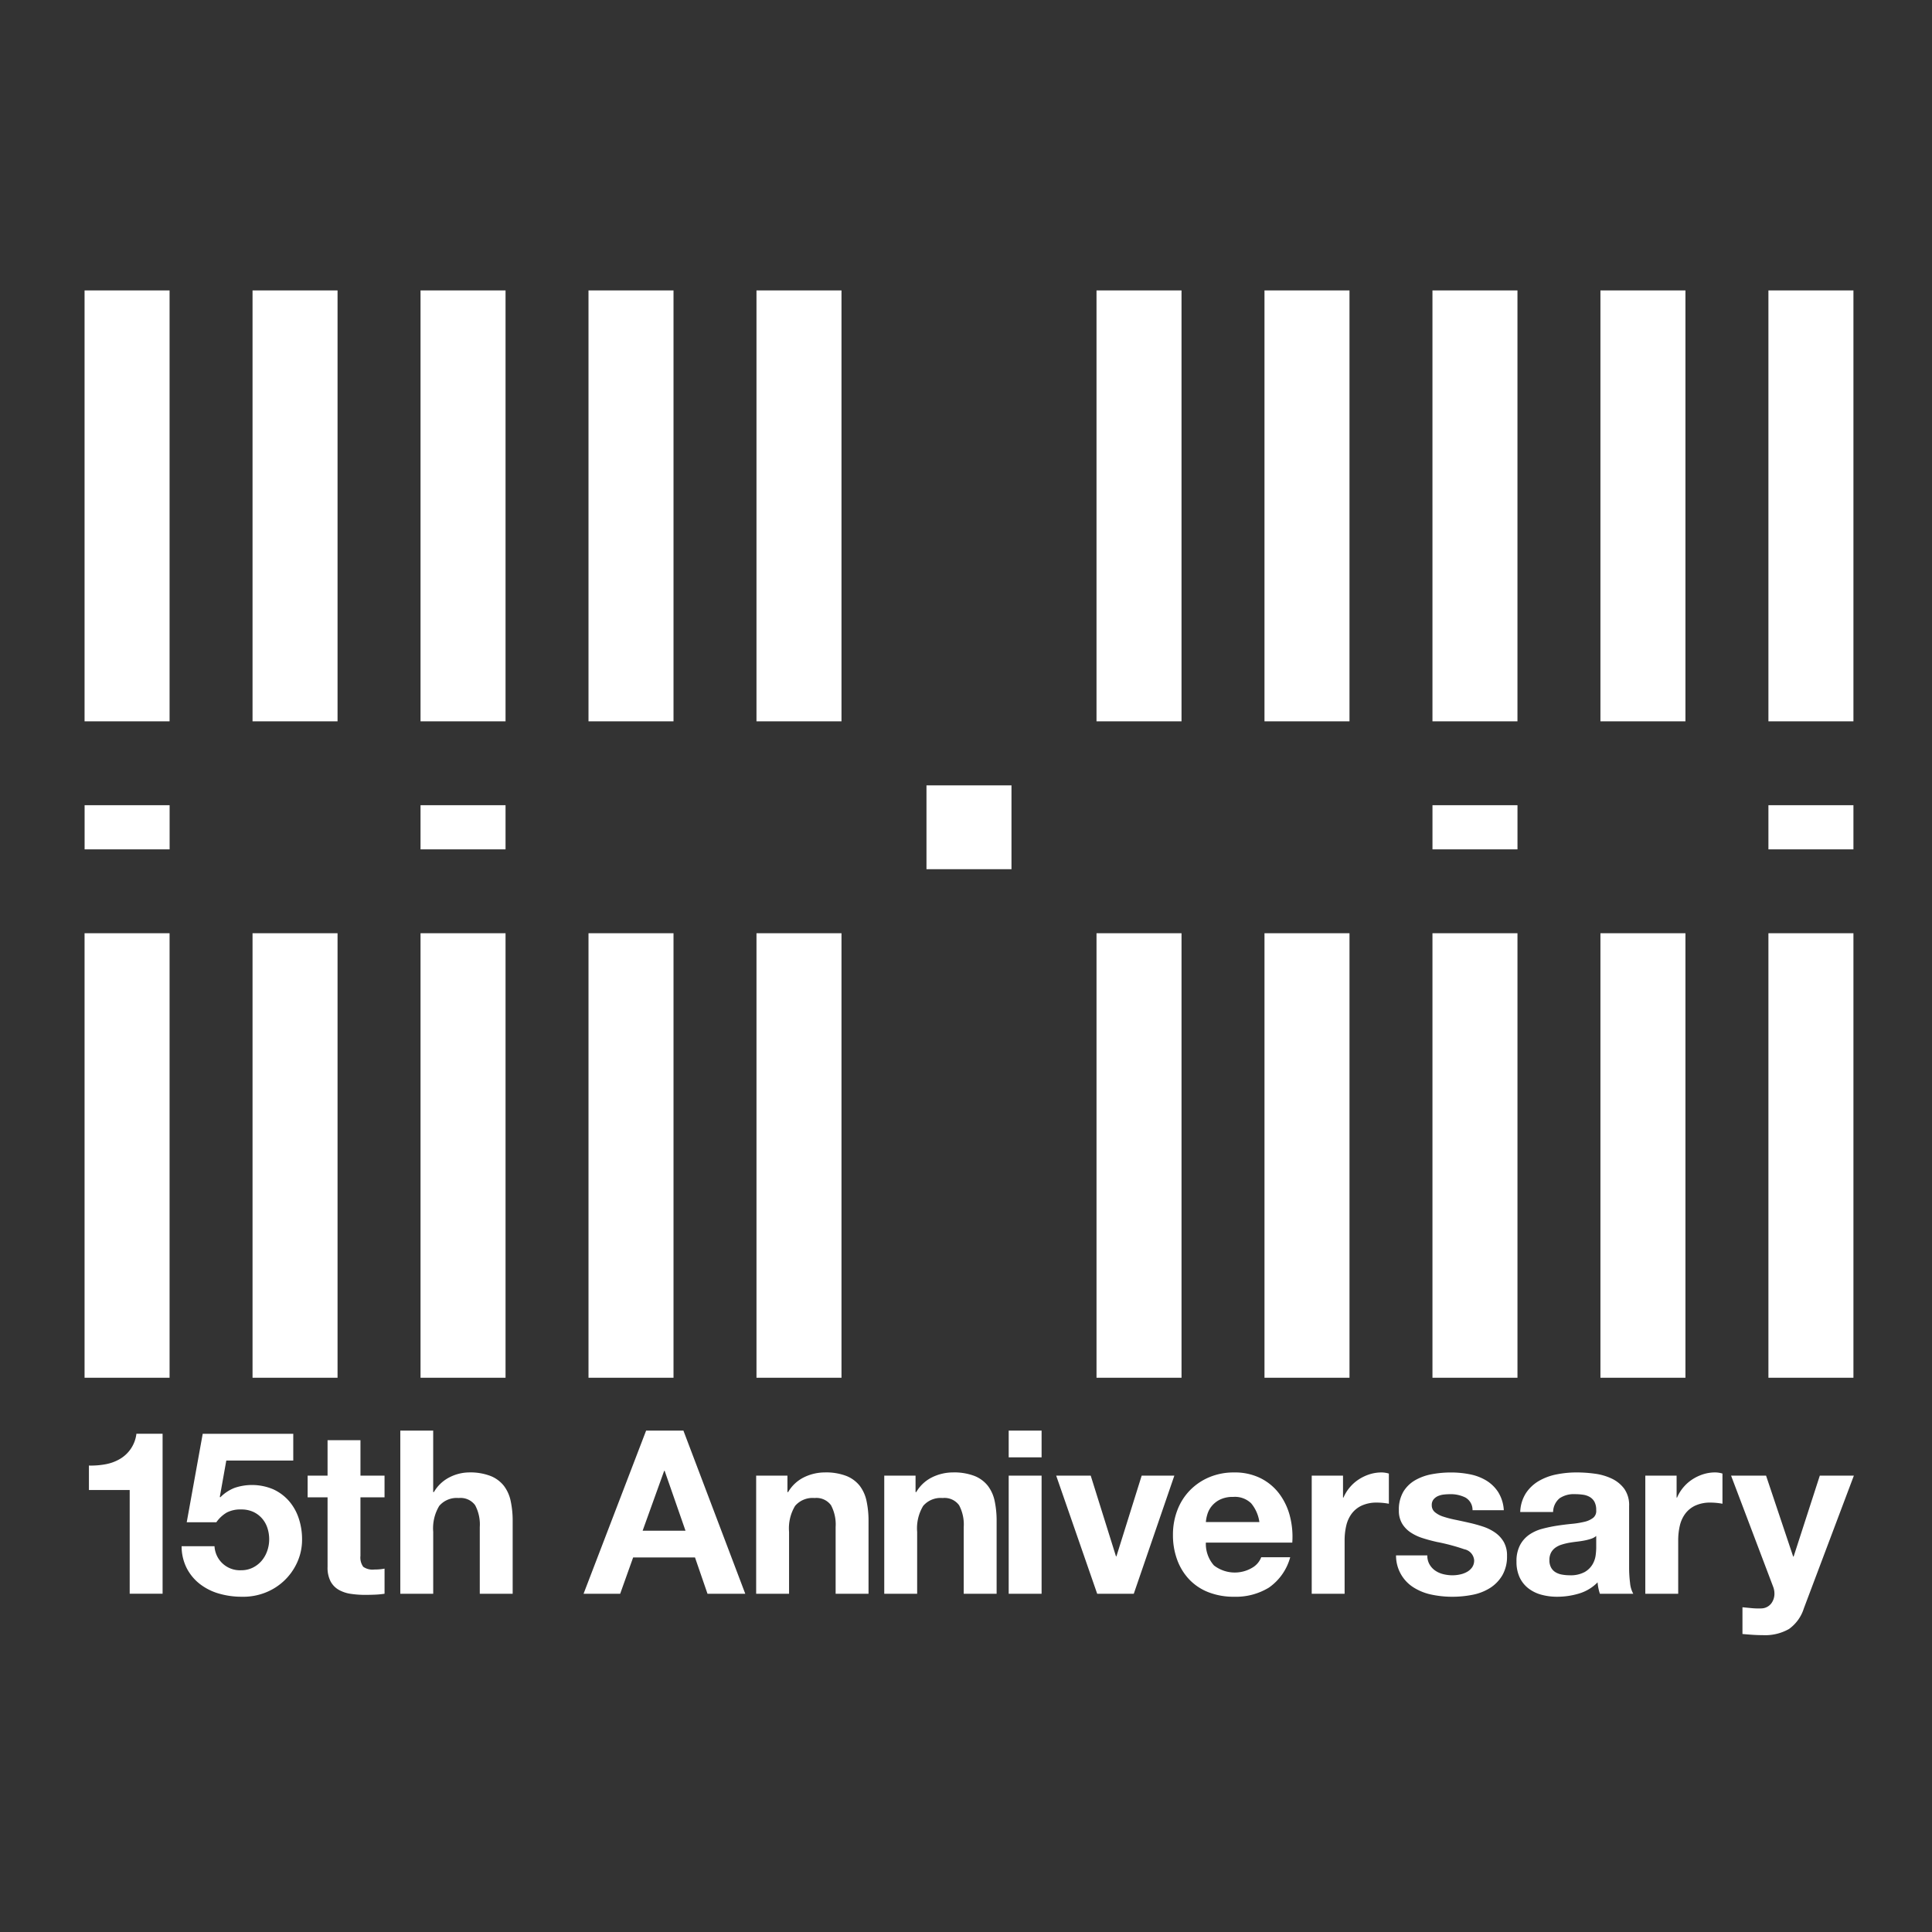<svg xmlns="http://www.w3.org/2000/svg" width="300" height="300"><rect width="100%" height="100%" fill="#333333" stroke="none"/><path data-name="15th" d="M20.139 247.481V231.37h-6.331v-3.8a12.289 12.289 0 002.572-.2 6.786 6.786 0 002.23-.816 5.241 5.241 0 002.572-3.922h4.065v24.841h-5.108zm15-20.688l-1.007 5.642.072.071a6.361 6.361 0 012.231-1.473 8.438 8.438 0 016.008.231 7.261 7.261 0 012.428 1.81 7.86 7.86 0 011.511 2.679 10.182 10.182 0 01.522 3.282 8.472 8.472 0 01-.755 3.567 9 9 0 01-5 4.719 9.352 9.352 0 01-3.6.621 12.658 12.658 0 01-3.508-.479 8.806 8.806 0 01-2.968-1.472 7.409 7.409 0 01-2.069-2.467 7.551 7.551 0 01-.804-3.424h5.109a3.943 3.943 0 004.137 3.726 3.979 3.979 0 001.816-.408 4.336 4.336 0 001.367-1.064 4.8 4.8 0 00.864-1.527 5.37 5.37 0 00.306-1.792 5.636 5.636 0 00-.288-1.81 4.228 4.228 0 00-.864-1.49 4.048 4.048 0 00-1.367-.993 4.44 4.44 0 00-1.835-.355 4.577 4.577 0 00-2.231.478 5.193 5.193 0 00-1.619 1.509h-4.6l2.482-13.733h14.061v4.152h-10.4zm24.572 2.342v3.371h-3.74v9.084a2.439 2.439 0 00.432 1.7 2.523 2.523 0 001.727.426c.288 0 .563-.011.828-.035a6.906 6.906 0 00.755-.107v3.9a12.391 12.391 0 01-1.439.142q-.792.034-1.547.035a15.047 15.047 0 01-2.248-.159 5.352 5.352 0 01-1.87-.621 3.313 3.313 0 01-1.277-1.313 4.637 4.637 0 01-.468-2.236v-10.816h-3.095v-3.371h3.094v-5.5h5.109v5.5h3.741zm7.555-6.991v9.546h.108a5.882 5.882 0 012.482-2.325 6.774 6.774 0 012.95-.727 8.78 8.78 0 013.364.55 4.98 4.98 0 012.069 1.526 5.873 5.873 0 011.062 2.377 14.636 14.636 0 01.306 3.1v11.285H74.5v-10.357a6.356 6.356 0 00-.72-3.389 2.8 2.8 0 00-2.554-1.117 3.562 3.562 0 00-3.022 1.223 6.736 6.736 0 00-.935 4.028v9.617h-5.11v-25.337h5.109zm38.854 0l9.606 25.337h-5.864l-1.943-5.642h-9.605l-2.014 5.642h-5.685l9.714-25.337h5.792zm.324 15.543l-3.238-9.3h-.072l-3.346 9.3h6.656zm15.829-8.552v2.554h.108a5.837 5.837 0 012.518-2.324 7.379 7.379 0 013.166-.727 8.8 8.8 0 013.364.549 5 5 0 012.069 1.527 5.879 5.879 0 011.061 2.377 14.655 14.655 0 01.306 3.1v11.285h-5.109v-10.357a6.367 6.367 0 00-.719-3.389 2.8 2.8 0 00-2.555-1.118 3.563 3.563 0 00-3.022 1.224 6.74 6.74 0 00-.935 4.028v9.617h-5.109v-18.346h4.857zm19.894 0v2.554h.109a5.826 5.826 0 012.518-2.324 7.378 7.378 0 013.165-.727 8.8 8.8 0 013.364.549 4.984 4.984 0 012.069 1.527 5.881 5.881 0 011.062 2.377 14.658 14.658 0 01.3 3.1v11.285h-5.108v-10.357a6.356 6.356 0 00-.72-3.389 2.8 2.8 0 00-2.554-1.118 3.562 3.562 0 00-3.022 1.224 6.733 6.733 0 00-.935 4.028v9.617h-5.109v-18.346h4.856zm14.463-6.991h5.108v4.156h-5.108v-4.151zm5.108 25.337h-5.108v-18.346h5.108v18.346zm8.634 0l-6.368-18.346h5.362l3.921 12.526h.072l3.92-12.526h5.073l-6.3 18.346h-5.685zm18.131-4.4a5.3 5.3 0 005.972.338 3.176 3.176 0 001.368-1.615h4.5a8.42 8.42 0 01-3.309 4.72 9.847 9.847 0 01-5.4 1.419 10.739 10.739 0 01-3.958-.692 8.216 8.216 0 01-2.986-1.969 8.842 8.842 0 01-1.888-3.052 11 11 0 01-.666-3.9 10.571 10.571 0 01.684-3.833 8.977 8.977 0 011.942-3.07 9.14 9.14 0 013-2.04 9.744 9.744 0 013.868-.745 8.937 8.937 0 014.137.905 8.242 8.242 0 012.9 2.43 9.932 9.932 0 011.637 3.478 12.8 12.8 0 01.36 4.081h-13.418a5.05 5.05 0 001.258 3.548m5.775-9.651a3.614 3.614 0 00-2.788-.994 4.509 4.509 0 00-2.033.408 3.87 3.87 0 00-1.295 1.011 3.672 3.672 0 00-.683 1.278 5.7 5.7 0 00-.234 1.206h8.31a5.781 5.781 0 00-1.277-2.909m14.264-4.294v3.407h.071a6.165 6.165 0 01.972-1.58 6.379 6.379 0 011.4-1.242 6.941 6.941 0 011.691-.8 6.183 6.183 0 011.871-.284 4.042 4.042 0 011.115.177v4.683a9.8 9.8 0 00-.864-.125 9.358 9.358 0 00-.971-.053 5.5 5.5 0 00-2.374.462 4.088 4.088 0 00-1.565 1.259 5 5 0 00-.845 1.863 10.006 10.006 0 00-.253 2.307v8.268h-5.108v-18.346h4.857zm13.437 13.786a2.957 2.957 0 00.881.958 3.794 3.794 0 001.241.55 5.893 5.893 0 001.458.177 5.577 5.577 0 001.132-.123 3.891 3.891 0 001.08-.391 2.457 2.457 0 00.81-.709 1.855 1.855 0 00.323-1.119 1.894 1.894 0 00-1.529-1.7 31 31 0 00-4.263-1.135q-1.116-.249-2.177-.586a7.44 7.44 0 01-1.888-.887 4.354 4.354 0 01-1.332-1.384 3.886 3.886 0 01-.5-2.04 5.463 5.463 0 01.7-2.911 5.143 5.143 0 011.852-1.791 8.174 8.174 0 012.59-.923 16.148 16.148 0 012.951-.266 14.959 14.959 0 012.932.284 7.8 7.8 0 012.536.958 5.792 5.792 0 011.853 1.792 5.978 5.978 0 01.881 2.821h-4.857a2.2 2.2 0 00-1.115-1.969 5.147 5.147 0 00-2.375-.515 9.063 9.063 0 00-.935.053 3.14 3.14 0 00-.917.231 1.9 1.9 0 00-.7.514 1.35 1.35 0 00-.288.905 1.372 1.372 0 00.5 1.1 3.894 3.894 0 001.314.692 16.409 16.409 0 001.852.479q1.042.213 2.122.461a22.367 22.367 0 012.177.6 7.221 7.221 0 011.889.94 4.593 4.593 0 011.331 1.455 4.224 4.224 0 01.5 2.147 5.784 5.784 0 01-.737 3.034 5.868 5.868 0 01-1.924 1.97 7.954 7.954 0 01-2.716 1.047 16.141 16.141 0 01-3.112.3 15.622 15.622 0 01-3.167-.319 8.429 8.429 0 01-2.752-1.065 5.819 5.819 0 01-2.824-5.039h4.857a2.72 2.72 0 00.342 1.4m14.084-8.144a5.8 5.8 0 01.9-2.946 6.083 6.083 0 012.015-1.88 8.855 8.855 0 012.752-1.012 15.941 15.941 0 013.076-.3 21.147 21.147 0 012.842.195 8.779 8.779 0 012.627.763 5.162 5.162 0 011.942 1.579 4.365 4.365 0 01.755 2.679v9.545a18.9 18.9 0 00.144 2.378 4.249 4.249 0 00.5 1.7h-5.18a6.957 6.957 0 01-.234-.869 7.493 7.493 0 01-.126-.905 6.664 6.664 0 01-2.878 1.738 11.715 11.715 0 01-3.383.5 9.247 9.247 0 01-2.481-.319 5.71 5.71 0 01-2.015-.994 4.629 4.629 0 01-1.349-1.7 5.688 5.688 0 01-.486-2.449 5.285 5.285 0 01.558-2.572 4.6 4.6 0 011.439-1.615 6.51 6.51 0 012.014-.905 21.98 21.98 0 012.285-.479q1.15-.177 2.266-.284a13.828 13.828 0 001.979-.319 3.471 3.471 0 001.367-.621 1.356 1.356 0 00.468-1.189 2.64 2.64 0 00-.27-1.295 1.959 1.959 0 00-.719-.745 2.848 2.848 0 00-1.043-.355 8.7 8.7 0 00-1.278-.089 3.909 3.909 0 00-2.374.639 2.835 2.835 0 00-1.008 2.129h-5.108zm11.8 3.726a2.3 2.3 0 01-.809.443 8.323 8.323 0 01-1.044.267q-.558.107-1.169.177t-1.223.178a9.212 9.212 0 00-1.134.283 3.393 3.393 0 00-.97.479 2.289 2.289 0 00-.666.763 2.419 2.419 0 00-.252 1.172 2.329 2.329 0 00.252 1.135 1.908 1.908 0 00.683.728 2.916 2.916 0 001.007.372 6.513 6.513 0 001.188.107 4.569 4.569 0 002.338-.5 3.346 3.346 0 001.223-1.189 3.76 3.76 0 00.486-1.4 9.682 9.682 0 00.09-1.135V238.5zm12.483-9.368v3.407h.072a6.162 6.162 0 01.971-1.58 6.362 6.362 0 011.4-1.242 6.907 6.907 0 011.691-.8 6.176 6.176 0 011.87-.284 4.049 4.049 0 011.116.177v4.687a9.856 9.856 0 00-.864-.125 9.373 9.373 0 00-.971-.053 5.505 5.505 0 00-2.375.462 4.093 4.093 0 00-1.564 1.259 5.012 5.012 0 00-.846 1.863 10.007 10.007 0 00-.252 2.307v8.268h-5.108v-18.346h4.856zm17.457 23.811a7.49 7.49 0 01-4.1.958q-.793 0-1.566-.053t-1.565-.125v-4.152q.72.072 1.476.142a10.734 10.734 0 001.511.036 2 2 0 001.493-.781 2.5 2.5 0 00.485-1.49 2.989 2.989 0 00-.216-1.135l-6.518-17.211h5.433l4.209 12.562h.072l4.065-12.562h5.289l-7.768 20.617a6.213 6.213 0 01-2.3 3.194M26.331 112.009h-13.2V45.1h13.2v66.913zm0 101.926h-13.2v-69.026h13.2v69.026zm26.083-101.926h-13.2V45.1h13.2v66.913zm0 101.926h-13.2v-69.026h13.2v69.026zM78.5 112.009H65.3V45.1h13.2v66.913zm0 101.926H65.3v-69.026h13.2v69.026zm26.082-101.926h-13.2V45.1h13.2v66.913zm0 101.926h-13.2v-69.026h13.2v69.026zm26.084-101.926h-13.2V45.1h13.2v66.913zm0 101.926h-13.2v-69.026h13.2v69.026zm52.8-101.926h-13.2V45.1h13.2v66.913zm0 101.926h-13.2v-69.026h13.2v69.026zm26.082-101.926h-13.2V45.1h13.2v66.913zm0 101.926h-13.2v-69.026h13.2v69.026zm26.083-101.926h-13.2V45.1h13.2v66.913zm0 101.926h-13.2v-69.026h13.2v69.026zm26.083-101.926h-13.2V45.1h13.2v66.913zm0 101.926h-13.2v-69.026h13.2v69.026zM287.8 112.009h-13.2V45.1h13.2v66.913zm0 19.879h-13.2v-6.858h13.2v6.858zm-52.166 0h-13.2v-6.858h13.2v6.858zm-157.132 0H65.3v-6.858h13.2v6.858zm-52.165 0h-13.2v-6.858h13.2v6.858zM287.8 213.935h-13.2v-69.026h13.2v69.026zm-130.737-78.966h-13.2v-13.02h13.2v13.02z" fill="#fff" fill-rule="evenodd"/></svg>